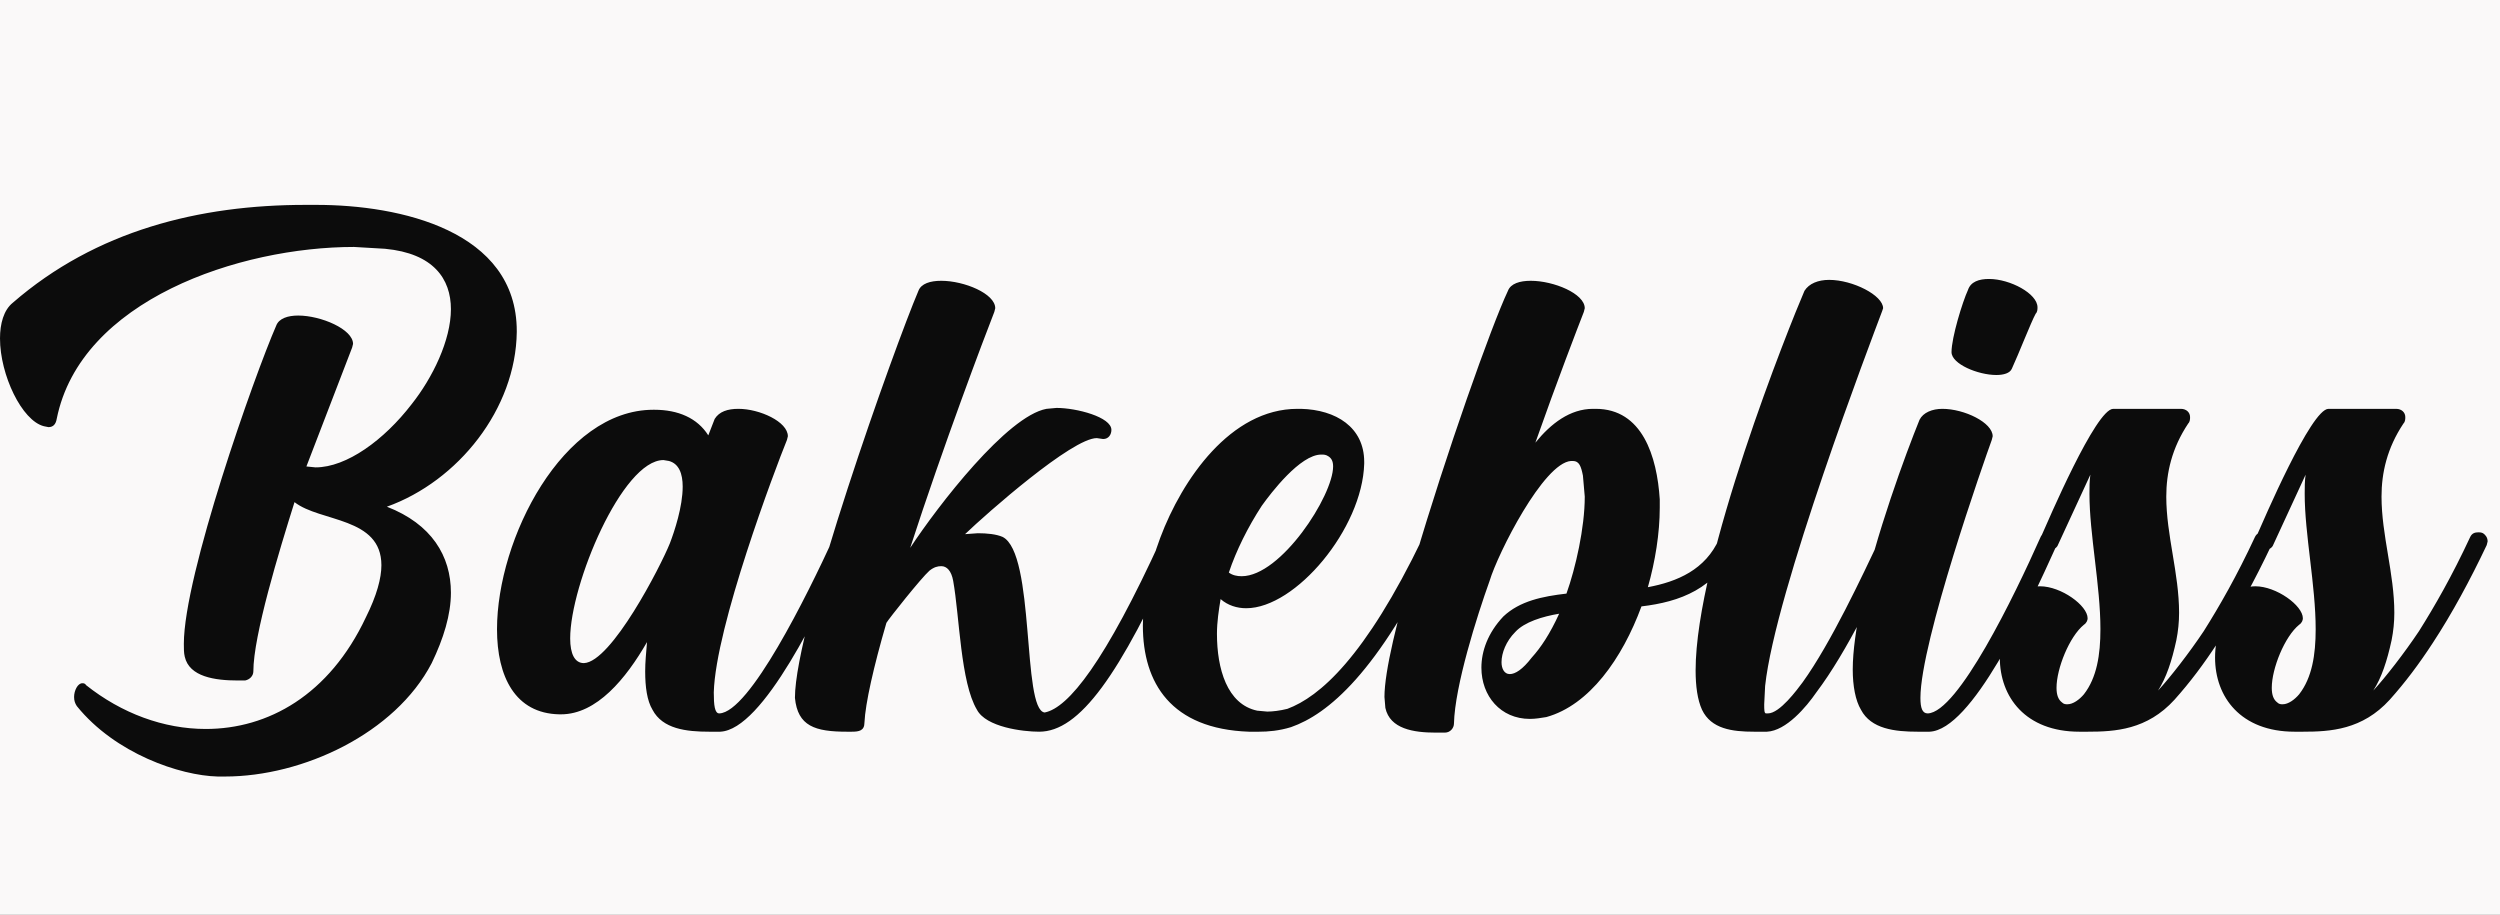 <?xml version="1.0" encoding="UTF-8"?> <svg xmlns="http://www.w3.org/2000/svg" width="41" height="15" viewBox="0 0 41 15" fill="none"><rect x="0" y="0" width="41" height="15" fill="#808080" stroke="none"/> <g clip-path="url(#clip0_922_105)"> <rect width="41" height="15" fill="#FAF9F9"></rect> <path d="M3.69 12.735H3.57C2.955 12.72 1.89 12.36 1.26 11.58C1.23 11.535 1.215 11.49 1.215 11.43C1.215 11.325 1.275 11.205 1.35 11.205C1.365 11.205 1.395 11.205 1.41 11.235C1.995 11.7 2.685 11.955 3.375 11.955C4.395 11.955 5.4 11.4 6 10.125C6.18 9.765 6.255 9.48 6.255 9.27C6.255 8.475 5.25 8.565 4.83 8.235C4.575 9.045 4.155 10.425 4.155 11.01C4.155 11.085 4.095 11.145 4.02 11.16H3.9C3.525 11.16 3.105 11.1 3.03 10.77C3.015 10.71 3.015 10.635 3.015 10.56C3.015 9.435 4.17 6.165 4.53 5.34C4.575 5.22 4.725 5.175 4.89 5.175C5.265 5.175 5.79 5.4 5.79 5.64L5.775 5.7L5.025 7.65L5.175 7.665C5.685 7.665 6.3 7.215 6.75 6.63C7.095 6.195 7.395 5.58 7.395 5.07C7.395 4.575 7.11 4.155 6.315 4.08L5.805 4.05C3.93 4.05 1.32 4.92 0.93 6.87C0.915 6.96 0.87 7.005 0.795 7.005L0.72 6.99C0.36 6.9 0 6.15 0 5.55C0 5.31 0.06 5.085 0.21 4.965C1.575 3.78 3.27 3.36 5.01 3.36H5.19C6.555 3.36 8.475 3.78 8.475 5.43V5.445C8.46 6.705 7.515 7.89 6.345 8.31C7.08 8.595 7.395 9.12 7.395 9.72C7.395 10.08 7.275 10.47 7.08 10.875C6.48 12.03 4.965 12.735 3.69 12.735ZM9.576 10.875C10.026 10.86 10.836 9.285 10.986 8.91C11.061 8.715 11.196 8.31 11.196 7.98C11.196 7.77 11.136 7.605 10.971 7.56L10.881 7.545C10.206 7.545 9.351 9.585 9.351 10.47C9.351 10.725 9.426 10.875 9.576 10.875ZM11.811 12H11.631C11.256 12 10.866 11.955 10.701 11.64C10.611 11.49 10.581 11.265 10.581 11.01C10.581 10.86 10.596 10.71 10.611 10.53C10.266 11.13 9.786 11.715 9.201 11.715H9.171C8.451 11.7 8.151 11.1 8.151 10.32C8.151 8.835 9.231 6.72 10.716 6.72H10.731C11.121 6.72 11.436 6.855 11.616 7.14L11.721 6.87C11.796 6.75 11.931 6.705 12.111 6.705C12.456 6.705 12.921 6.915 12.921 7.155L12.906 7.215C12.711 7.695 11.736 10.275 11.706 11.355C11.706 11.565 11.721 11.7 11.796 11.7C12.291 11.685 13.236 9.765 13.671 8.82C13.701 8.745 13.746 8.73 13.806 8.73L13.881 8.745C13.926 8.76 13.956 8.805 13.956 8.865C13.956 8.895 13.956 8.895 13.941 8.94C13.446 10.005 12.516 11.97 11.811 12ZM17.042 12C16.772 12 16.172 11.925 16.022 11.64C15.752 11.19 15.737 10.11 15.632 9.525C15.602 9.36 15.527 9.285 15.437 9.285C15.377 9.285 15.317 9.3 15.242 9.36C15.107 9.48 14.582 10.14 14.537 10.215C14.327 10.935 14.192 11.535 14.177 11.85C14.177 11.985 14.087 12 13.967 12H13.892C13.367 12 13.082 11.91 13.037 11.445C13.037 10.26 14.672 5.685 15.062 4.77C15.107 4.65 15.257 4.605 15.437 4.605C15.812 4.605 16.322 4.815 16.322 5.055L16.307 5.115C16.142 5.535 15.467 7.32 14.927 8.985C15.392 8.28 16.517 6.825 17.162 6.705L17.327 6.69C17.657 6.69 18.227 6.84 18.227 7.05C18.227 7.125 18.182 7.2 18.092 7.2L17.987 7.185C17.582 7.185 16.187 8.415 15.827 8.76L16.037 8.745C16.187 8.745 16.337 8.76 16.442 8.805C16.982 9.075 16.757 11.64 17.132 11.685C17.522 11.61 18.122 10.86 19.052 8.82C19.082 8.76 19.127 8.73 19.172 8.73C19.262 8.73 19.337 8.805 19.337 8.88C19.337 8.895 19.337 8.91 19.322 8.94C18.362 11.085 17.702 12 17.042 12ZM20.363 9.45C21.008 9.45 21.863 8.13 21.863 7.65C21.863 7.56 21.833 7.515 21.788 7.485C21.743 7.455 21.713 7.455 21.668 7.455C21.323 7.455 20.843 8.085 20.693 8.295C20.468 8.64 20.273 9.03 20.153 9.39C20.213 9.435 20.288 9.45 20.363 9.45ZM20.648 12H20.483C19.208 11.955 18.743 11.205 18.743 10.26C18.743 9.795 18.848 9.3 19.028 8.82C19.388 7.86 20.183 6.705 21.278 6.705H21.338C21.908 6.72 22.373 7.005 22.373 7.575V7.605C22.343 8.67 21.248 9.975 20.438 9.975C20.288 9.975 20.138 9.93 20.018 9.825C19.988 10.005 19.958 10.2 19.958 10.395C19.958 10.965 20.123 11.55 20.618 11.655L20.783 11.67C20.873 11.67 20.993 11.655 21.113 11.625C21.638 11.43 22.388 10.785 23.333 8.82C23.363 8.76 23.408 8.73 23.453 8.73C23.483 8.73 23.513 8.745 23.543 8.76C23.588 8.775 23.618 8.82 23.618 8.88C23.618 8.88 23.618 8.91 23.603 8.94C22.598 11.04 21.773 11.715 21.173 11.925C20.978 11.985 20.798 12 20.648 12ZM23.695 12.015H23.545C23.185 12.015 22.795 11.955 22.72 11.61L22.705 11.43C22.705 11.01 22.915 10.155 23.2 9.195C23.71 7.455 24.46 5.34 24.73 4.77C24.775 4.65 24.925 4.605 25.105 4.605C25.48 4.605 25.99 4.815 25.99 5.055L25.975 5.115C25.87 5.385 25.54 6.24 25.18 7.26C25.435 6.945 25.75 6.705 26.125 6.705H26.17C26.935 6.705 27.175 7.485 27.22 8.19V8.325C27.22 8.745 27.145 9.21 27.025 9.63C27.505 9.54 27.97 9.345 28.195 8.835C28.225 8.76 28.285 8.73 28.33 8.73C28.345 8.73 28.375 8.73 28.405 8.745C28.45 8.76 28.48 8.82 28.48 8.88C28.48 8.895 28.48 8.925 28.465 8.955C28.135 9.66 27.55 9.87 26.92 9.945C26.605 10.8 26.065 11.565 25.36 11.76C25.27 11.775 25.18 11.79 25.09 11.79C24.61 11.79 24.295 11.415 24.295 10.95C24.295 10.68 24.4 10.38 24.655 10.11C24.925 9.855 25.3 9.78 25.69 9.735C25.84 9.315 25.99 8.655 25.99 8.145L25.96 7.8C25.93 7.65 25.9 7.56 25.795 7.56H25.765C25.315 7.59 24.565 9.075 24.43 9.525C24.22 10.11 23.86 11.25 23.845 11.865C23.845 11.94 23.785 12.015 23.695 12.015ZM24.76 11.055C24.85 11.055 24.97 10.98 25.12 10.785C25.27 10.62 25.42 10.395 25.57 10.065C25.3 10.11 25 10.2 24.85 10.365C24.7 10.515 24.625 10.71 24.625 10.86C24.625 10.965 24.67 11.055 24.76 11.055ZM28.978 12H28.768C28.408 12 28.063 11.955 27.913 11.64C27.838 11.475 27.808 11.25 27.808 10.995C27.808 9.165 29.353 5.325 29.593 4.77C29.668 4.65 29.818 4.59 29.998 4.59C30.388 4.59 30.883 4.845 30.883 5.055L30.868 5.1C30.688 5.58 29.113 9.705 28.948 11.25L28.933 11.55C28.933 11.64 28.933 11.7 28.963 11.7H28.993C29.188 11.7 29.473 11.31 29.563 11.19C30.028 10.545 30.538 9.45 30.838 8.82C30.868 8.745 30.913 8.73 30.973 8.73C30.988 8.73 31.018 8.73 31.048 8.745C31.093 8.775 31.123 8.82 31.123 8.865C31.123 8.895 31.123 8.91 31.108 8.94C30.793 9.63 30.298 10.68 29.788 11.355C29.623 11.595 29.293 11.985 28.978 12ZM31.645 12H31.45C31.075 12 30.685 11.955 30.52 11.64C30.43 11.49 30.385 11.25 30.385 10.98C30.385 10.665 30.445 10.29 30.52 9.9C30.76 8.775 31.255 7.44 31.48 6.885C31.54 6.765 31.69 6.705 31.855 6.705C32.215 6.705 32.68 6.93 32.68 7.155L32.665 7.215C32.545 7.545 31.495 10.53 31.495 11.445C31.495 11.61 31.525 11.7 31.615 11.7C32.11 11.685 33.04 9.765 33.46 8.82C33.49 8.745 33.535 8.73 33.595 8.73L33.67 8.745C33.715 8.76 33.745 8.805 33.745 8.865C33.745 8.895 33.745 8.91 33.73 8.94C33.25 10.005 32.335 11.97 31.645 12ZM32.74 6.15C32.44 6.15 32.005 5.97 32.005 5.775C32.005 5.535 32.185 4.95 32.275 4.755C32.32 4.62 32.455 4.575 32.62 4.575C32.965 4.575 33.415 4.815 33.415 5.04C33.415 5.07 33.415 5.115 33.385 5.145C33.31 5.28 33.1 5.82 32.995 6.045C32.965 6.12 32.86 6.15 32.74 6.15ZM34.237 12H34.102C33.217 12 32.797 11.43 32.797 10.785C32.797 10.44 32.917 10.08 33.142 9.765C33.217 9.66 33.337 9.615 33.457 9.615C33.802 9.615 34.237 9.93 34.237 10.14C34.237 10.17 34.222 10.215 34.177 10.245C33.937 10.44 33.727 10.965 33.727 11.28C33.727 11.4 33.757 11.475 33.817 11.52C33.847 11.55 33.877 11.55 33.907 11.55C33.997 11.55 34.102 11.475 34.177 11.385C34.387 11.115 34.447 10.74 34.447 10.32C34.447 9.6 34.267 8.76 34.267 8.1C34.267 7.995 34.267 7.89 34.282 7.785L33.742 8.955C33.712 9 33.652 9.03 33.607 9.03C33.577 9.03 33.562 9.03 33.532 9.015C33.502 9 33.457 8.985 33.457 8.91C33.457 8.88 33.457 8.835 33.472 8.805C33.592 8.535 34.372 6.705 34.657 6.705H35.767C35.857 6.705 35.917 6.765 35.917 6.84C35.917 6.87 35.917 6.915 35.887 6.945C35.617 7.35 35.527 7.755 35.527 8.145C35.527 8.775 35.737 9.405 35.737 10.05C35.737 10.2 35.722 10.35 35.692 10.5C35.617 10.845 35.527 11.115 35.392 11.325C35.587 11.115 35.902 10.71 36.142 10.35C36.397 9.945 36.682 9.45 36.982 8.805C37.012 8.745 37.057 8.73 37.117 8.73C37.132 8.73 37.162 8.73 37.192 8.745C37.237 8.775 37.267 8.82 37.267 8.88L37.252 8.94C36.982 9.51 36.682 10.065 36.367 10.545C36.142 10.89 35.917 11.19 35.662 11.475C35.212 11.97 34.687 12 34.237 12ZM37.767 12H37.632C36.747 12 36.327 11.43 36.327 10.785C36.327 10.44 36.447 10.08 36.672 9.765C36.747 9.66 36.867 9.615 36.987 9.615C37.332 9.615 37.767 9.93 37.767 10.14C37.767 10.17 37.752 10.215 37.707 10.245C37.467 10.44 37.257 10.965 37.257 11.28C37.257 11.4 37.287 11.475 37.347 11.52C37.377 11.55 37.407 11.55 37.437 11.55C37.527 11.55 37.632 11.475 37.707 11.385C37.917 11.115 37.977 10.74 37.977 10.32C37.977 9.6 37.797 8.76 37.797 8.1C37.797 7.995 37.797 7.89 37.812 7.785L37.272 8.955C37.242 9 37.182 9.03 37.137 9.03C37.107 9.03 37.092 9.03 37.062 9.015C37.032 9 36.987 8.985 36.987 8.91C36.987 8.88 36.987 8.835 37.002 8.805C37.122 8.535 37.902 6.705 38.187 6.705H39.297C39.387 6.705 39.447 6.765 39.447 6.84C39.447 6.87 39.447 6.915 39.417 6.945C39.147 7.35 39.057 7.755 39.057 8.145C39.057 8.775 39.267 9.405 39.267 10.05C39.267 10.2 39.252 10.35 39.222 10.5C39.147 10.845 39.057 11.115 38.922 11.325C39.117 11.115 39.432 10.71 39.672 10.35C39.927 9.945 40.212 9.45 40.512 8.805C40.542 8.745 40.587 8.73 40.647 8.73C40.662 8.73 40.692 8.73 40.722 8.745C40.767 8.775 40.797 8.82 40.797 8.88L40.782 8.94C40.512 9.51 40.212 10.065 39.897 10.545C39.672 10.89 39.447 11.19 39.192 11.475C38.742 11.97 38.217 12 37.767 12Z" fill="#0C0C0C"></path> </g> <defs> <clipPath id="clip0_922_105"> <rect width="41" height="15" fill="white"></rect> </clipPath> </defs> </svg> 